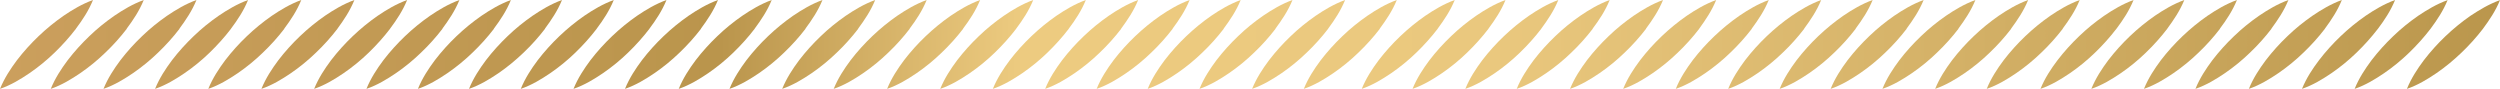 <svg width="675" height="24" viewBox="0 0 675 24" fill="none" xmlns="http://www.w3.org/2000/svg">
<path d="M20.503 7.769C18.728 10.083 16.785 12.232 14.705 14.243C12.624 16.254 10.377 18.1 7.963 19.753C5.521 21.406 2.996 22.948 2.09875e-05 23.995C1.193 21.075 2.83 18.596 4.578 16.254C6.354 13.94 8.296 11.791 10.404 9.78C12.513 7.769 14.732 5.951 17.146 4.27C19.588 2.617 22.113 1.102 25.109 0C23.916 2.92 22.279 5.372 20.503 7.741" fill="url(#paint0_linear_1350_21818)"/>
<path d="M34.235 7.769C32.46 10.083 30.518 12.232 28.409 14.243C26.328 16.254 24.081 18.1 21.667 19.753C19.226 21.406 16.701 22.948 13.704 23.995C14.897 21.075 16.534 18.596 18.282 16.254C20.058 13.94 22 11.791 24.109 9.78C26.189 7.769 28.437 5.951 30.851 4.27C33.292 2.617 35.817 1.102 38.813 0C37.62 2.92 35.983 5.372 34.208 7.741" fill="url(#paint1_linear_1350_21818)"/>
<path d="M48.471 7.769C46.695 10.083 44.753 12.232 42.644 14.243C40.564 16.254 38.316 18.1 35.902 19.753C33.461 21.406 30.936 22.948 27.94 23.995C29.133 21.075 30.77 18.596 32.518 16.254C34.293 13.94 36.235 11.791 38.344 9.78C40.425 7.769 42.672 5.951 45.086 4.27C47.527 2.617 50.052 1.102 53.049 0C51.856 2.92 50.191 5.372 48.443 7.741" fill="url(#paint2_linear_1350_21818)"/>
<path d="M62.37 7.769C60.594 10.083 58.652 12.232 56.571 14.243C54.49 16.254 52.243 18.1 49.829 19.753C47.388 21.406 44.863 22.948 41.866 23.995C43.059 21.075 44.696 18.596 46.444 16.254C48.22 13.94 50.162 11.791 52.27 9.78C54.351 7.769 56.599 5.951 59.013 4.27C61.454 2.617 63.979 1.102 66.975 0C65.782 2.92 64.145 5.372 62.37 7.741" fill="url(#paint3_linear_1350_21818)"/>
<path d="M76.768 7.769C74.993 10.083 73.05 12.232 70.942 14.243C68.861 16.254 66.614 18.1 64.2 19.753C61.758 21.406 59.233 22.948 56.237 23.995C57.43 21.075 59.067 18.596 60.815 16.254C62.591 13.94 64.533 11.791 66.641 9.78C68.75 7.769 70.969 5.951 73.383 4.27C75.825 2.617 78.35 1.102 81.346 0C80.153 2.92 78.516 5.372 76.74 7.741" fill="url(#paint4_linear_1350_21818)"/>
<path d="M91.112 7.769C89.336 10.083 87.394 12.232 85.285 14.243C83.205 16.254 80.957 18.1 78.544 19.753C76.102 21.406 73.577 22.948 70.581 23.995C71.774 21.075 73.411 18.596 75.159 16.254C76.934 13.94 78.876 11.791 80.985 9.78C83.094 7.769 85.313 5.951 87.727 4.27C90.169 2.617 92.693 1.102 95.69 0C94.497 2.92 92.86 5.372 91.112 7.741" fill="url(#paint5_linear_1350_21818)"/>
<path d="M105.32 7.769C103.544 10.083 101.602 12.232 99.521 14.243C97.44 16.254 95.193 18.1 92.779 19.753C90.337 21.406 87.813 22.948 84.816 23.995C86.009 21.075 87.646 18.596 89.394 16.254C91.17 13.94 93.112 11.791 95.221 9.78C97.329 7.769 99.549 5.951 101.962 4.27C104.404 2.617 106.929 1.102 109.925 0C108.732 2.92 107.095 5.372 105.32 7.741" fill="url(#paint6_linear_1350_21818)"/>
<path d="M119.469 7.769C117.693 10.083 115.751 12.232 113.643 14.243C111.562 16.254 109.314 18.1 106.901 19.753C104.459 21.406 101.934 22.948 98.938 23.995C100.131 21.075 101.768 18.596 103.516 16.254C105.291 13.94 107.233 11.791 109.342 9.78C111.451 7.769 113.67 5.951 116.084 4.27C118.526 2.617 121.05 1.102 124.047 0C122.854 2.92 121.189 5.372 119.441 7.741" fill="url(#paint7_linear_1350_21818)"/>
<path d="M133.368 7.769C131.593 10.083 129.651 12.232 127.542 14.243C125.461 16.254 123.214 18.1 120.8 19.753C118.358 21.406 115.834 22.948 112.837 23.995C114.03 21.075 115.667 18.596 117.415 16.254C119.191 13.94 121.133 11.791 123.241 9.78C125.35 7.769 127.57 5.951 129.983 4.27C132.425 2.617 134.95 1.102 137.946 0C136.753 2.92 135.116 5.372 133.341 7.741" fill="url(#paint8_linear_1350_21818)"/>
<path d="M147.159 7.769C145.384 10.083 143.442 12.232 141.333 14.243C139.224 16.254 137.005 18.1 134.591 19.753C132.149 21.406 129.625 22.948 126.628 23.995C127.821 21.075 129.458 18.596 131.206 16.254C132.982 13.94 134.924 11.791 137.033 9.78C139.113 7.769 141.361 5.951 143.774 4.27C146.216 2.617 148.741 1.102 151.737 0C150.544 2.92 148.879 5.372 147.132 7.741" fill="url(#paint9_linear_1350_21818)"/>
<path d="M161.112 7.769C159.337 10.083 157.394 12.232 155.314 14.243C153.233 16.254 150.986 18.1 148.572 19.753C146.13 21.406 143.605 22.948 140.609 23.995C141.802 21.075 143.439 18.596 145.187 16.254C146.963 13.94 148.905 11.791 151.013 9.78C153.122 7.769 155.341 5.951 157.755 4.27C160.197 2.617 162.721 1.102 165.718 0C164.525 2.92 162.888 5.372 161.112 7.741" fill="url(#paint10_linear_1350_21818)"/>
<path d="M175.348 7.769C173.572 10.083 171.63 12.232 169.549 14.243C167.468 16.254 165.221 18.1 162.807 19.753C160.366 21.406 157.841 22.948 154.844 23.995C156.037 21.075 157.674 18.596 159.422 16.254C161.198 13.94 163.14 11.791 165.249 9.78C167.357 7.769 169.577 5.951 171.991 4.27C174.432 2.617 176.957 1.102 179.953 0C178.76 2.92 177.123 5.372 175.348 7.741" fill="url(#paint11_linear_1350_21818)"/>
<path d="M189.275 7.769C187.499 10.083 185.557 12.232 183.448 14.243C181.368 16.254 179.12 18.1 176.706 19.753C174.265 21.406 171.74 22.948 168.744 23.995C169.937 21.075 171.574 18.596 173.322 16.254C175.097 13.94 177.039 11.791 179.148 9.78C181.257 7.769 183.476 5.951 185.89 4.27C188.331 2.617 190.856 1.102 193.853 0C192.66 2.92 190.995 5.372 189.247 7.741" fill="url(#paint12_linear_1350_21818)"/>
<path d="M203.759 7.769C201.983 10.083 200.041 12.232 197.96 14.243C195.879 16.254 193.632 18.1 191.218 19.753C188.777 21.406 186.252 22.948 183.256 23.995C184.449 21.075 186.085 18.596 187.833 16.254C189.609 13.94 191.551 11.791 193.66 9.78C195.741 7.769 197.988 5.951 200.402 4.27C202.843 2.617 205.368 1.102 208.364 0C207.171 2.92 205.507 5.372 203.759 7.741" fill="url(#paint13_linear_1350_21818)"/>
<path d="M217.491 7.769C215.715 10.083 213.773 12.232 211.665 14.243C209.584 16.254 207.336 18.1 204.923 19.753C202.481 21.406 199.956 22.948 196.96 23.995C198.153 21.075 199.79 18.596 201.538 16.254C203.313 13.94 205.256 11.791 207.364 9.78C209.473 7.769 211.692 5.951 214.106 4.27C216.548 2.617 219.072 1.102 222.069 0C220.876 2.92 219.211 5.372 217.463 7.741" fill="url(#paint14_linear_1350_21818)"/>
<path d="M231.721 7.769C229.945 10.083 228.003 12.232 225.894 14.243C223.814 16.254 221.566 18.1 219.153 19.753C216.711 21.406 214.186 22.948 211.19 23.995C212.383 21.075 214.02 18.596 215.768 16.254C217.543 13.94 219.486 11.791 221.594 9.78C223.675 7.769 225.922 5.951 228.336 4.27C230.778 2.617 233.302 1.102 236.299 0C235.106 2.92 233.441 5.372 231.693 7.741" fill="url(#paint15_linear_1350_21818)"/>
<path d="M245.626 7.769C243.85 10.083 241.908 12.232 239.799 14.243C237.718 16.254 235.471 18.1 233.057 19.753C230.616 21.406 228.091 22.948 225.095 23.995C226.288 21.075 227.925 18.596 229.673 16.254C231.448 13.94 233.39 11.791 235.499 9.78C237.607 7.769 239.827 5.951 242.241 4.27C244.682 2.617 247.207 1.102 250.204 0C249.011 2.92 247.374 5.372 245.598 7.741" fill="url(#paint16_linear_1350_21818)"/>
<path d="M260.051 7.769C258.275 10.083 256.333 12.232 254.224 14.243C252.144 16.254 249.896 18.1 247.482 19.753C245.041 21.406 242.516 22.948 239.52 23.995C240.713 21.075 242.35 18.596 244.098 16.254C245.873 13.94 247.815 11.791 249.924 9.78C252.033 7.769 254.252 5.951 256.666 4.27C259.107 2.617 261.632 1.102 264.629 0C263.436 2.92 261.799 5.372 260.023 7.741" fill="url(#paint17_linear_1350_21818)"/>
<path d="M274.367 7.769C272.591 10.083 270.649 12.232 268.568 14.243C266.487 16.254 264.24 18.1 261.826 19.753C259.385 21.406 256.86 22.948 253.863 23.995C255.056 21.075 256.693 18.596 258.441 16.254C260.217 13.94 262.159 11.791 264.268 9.78C266.349 7.769 268.596 5.951 271.01 4.27C273.451 2.617 275.976 1.102 278.972 0C277.779 2.92 276.142 5.372 274.367 7.741" fill="url(#paint18_linear_1350_21818)"/>
<path d="M288.57 7.769C286.794 10.083 284.852 12.232 282.771 14.243C280.69 16.254 278.443 18.1 276.029 19.753C273.588 21.406 271.063 22.948 268.066 23.995C269.259 21.075 270.896 18.596 272.644 16.254C274.42 13.94 276.362 11.791 278.471 9.78C280.579 7.769 282.799 5.951 285.213 4.27C287.654 2.617 290.179 1.102 293.175 0C291.982 2.92 290.345 5.372 288.57 7.741" fill="url(#paint19_linear_1350_21818)"/>
<path d="M302.724 7.769C300.949 10.083 299.007 12.232 296.898 14.243C294.817 16.254 292.57 18.1 290.156 19.753C287.715 21.406 285.19 22.948 282.193 23.995C283.386 21.075 285.023 18.596 286.771 16.254C288.547 13.94 290.489 11.791 292.598 9.78C294.706 7.769 296.926 5.951 299.34 4.27C301.781 2.617 304.306 1.102 307.302 0C306.109 2.92 304.445 5.372 302.697 7.741" fill="url(#paint20_linear_1350_21818)"/>
<path d="M316.624 7.769C314.848 10.083 312.906 12.232 310.797 14.243C308.717 16.254 306.469 18.1 304.055 19.753C301.614 21.406 299.089 22.948 296.093 23.995C297.286 21.075 298.923 18.596 300.671 16.254C302.446 13.94 304.388 11.791 306.497 9.78C308.606 7.769 310.825 5.951 313.239 4.27C315.68 2.617 318.205 1.102 321.202 0C320.009 2.92 318.344 5.372 316.596 7.741" fill="url(#paint21_linear_1350_21818)"/>
<path d="M330.409 7.769C328.634 10.083 326.692 12.232 324.583 14.243C322.502 16.254 320.255 18.1 317.841 19.753C315.4 21.406 312.875 22.948 309.878 23.995C311.071 21.075 312.708 18.596 314.456 16.254C316.232 13.94 318.174 11.791 320.283 9.78C322.391 7.769 324.611 5.951 327.025 4.27C329.466 2.617 331.991 1.102 334.987 0C333.794 2.92 332.13 5.372 330.382 7.741" fill="url(#paint22_linear_1350_21818)"/>
<path d="M344.396 7.769C342.62 10.083 340.678 12.232 338.569 14.243C336.488 16.254 334.241 18.1 331.827 19.753C329.386 21.406 326.861 22.948 323.864 23.995C325.058 21.075 326.694 18.596 328.442 16.254C330.218 13.94 332.16 11.791 334.269 9.78C336.35 7.769 338.597 5.951 341.011 4.27C343.452 2.617 345.977 1.102 348.973 0C347.78 2.92 346.116 5.372 344.368 7.741" fill="url(#paint23_linear_1350_21818)"/>
<path d="M358.598 7.769C356.823 10.083 354.881 12.232 352.772 14.243C350.691 16.254 348.444 18.1 346.03 19.753C343.589 21.406 341.064 22.948 338.067 23.995C339.26 21.075 340.897 18.596 342.645 16.254C344.421 13.94 346.363 11.791 348.472 9.78C350.552 7.769 352.8 5.951 355.214 4.27C357.655 2.617 360.18 1.102 363.176 0C361.983 2.92 360.346 5.372 358.598 7.741" fill="url(#paint24_linear_1350_21818)"/>
<path d="M372.557 7.769C370.782 10.083 368.84 12.232 366.731 14.243C364.65 16.254 362.403 18.1 359.989 19.753C357.548 21.406 355.023 22.948 352.026 23.995C353.219 21.075 354.856 18.596 356.604 16.254C358.38 13.94 360.322 11.791 362.431 9.78C364.511 7.769 366.759 5.951 369.173 4.27C371.614 2.617 374.139 1.102 377.135 0C375.942 2.92 374.278 5.372 372.53 7.741" fill="url(#paint25_linear_1350_21818)"/>
<path d="M388.174 7.769C386.398 10.083 384.456 12.232 382.375 14.243C380.294 16.254 378.047 18.1 375.633 19.753C373.192 21.406 370.667 22.948 367.671 23.995C368.864 21.075 370.501 18.596 372.249 16.254C374.024 13.94 375.966 11.791 378.075 9.78C380.184 7.769 382.403 5.951 384.817 4.27C387.258 2.617 389.783 1.102 392.78 0C391.587 2.92 389.922 5.372 388.174 7.741" fill="url(#paint26_linear_1350_21818)"/>
<path d="M401.884 7.769C400.108 10.083 398.166 12.232 396.085 14.243C394.004 16.254 391.757 18.1 389.343 19.753C386.902 21.406 384.377 22.948 381.38 23.995C382.573 21.075 384.21 18.596 385.958 16.254C387.734 13.94 389.676 11.791 391.785 9.78C393.866 7.769 396.113 5.951 398.527 4.27C400.968 2.617 403.493 1.102 406.489 0C405.296 2.92 403.632 5.372 401.884 7.741" fill="url(#paint27_linear_1350_21818)"/>
<path d="M416.141 7.769C414.365 10.083 412.423 12.232 410.342 14.243C408.261 16.254 406.014 18.1 403.6 19.753C401.159 21.406 398.634 22.948 395.638 23.995C396.831 21.075 398.467 18.596 400.215 16.254C401.991 13.94 403.933 11.791 406.042 9.78C408.15 7.769 410.37 5.951 412.784 4.27C415.225 2.617 417.75 1.102 420.746 0C419.553 2.92 417.889 5.372 416.141 7.741" fill="url(#paint28_linear_1350_21818)"/>
<path d="M430.041 7.769C428.265 10.083 426.323 12.232 424.214 14.243C422.134 16.254 419.886 18.1 417.473 19.753C415.031 21.406 412.506 22.948 409.51 23.995C410.703 21.075 412.34 18.596 414.088 16.254C415.863 13.94 417.805 11.791 419.914 9.78C421.995 7.769 424.242 5.951 426.656 4.27C429.098 2.617 431.622 1.102 434.619 0C433.426 2.92 431.789 5.372 430.013 7.741" fill="url(#paint29_linear_1350_21818)"/>
<path d="M444.439 7.769C442.663 10.083 440.721 12.232 438.612 14.243C436.532 16.254 434.284 18.1 431.87 19.753C429.429 21.406 426.904 22.948 423.908 23.995C425.101 21.075 426.738 18.596 428.486 16.254C430.261 13.94 432.203 11.791 434.312 9.78C436.393 7.769 438.64 5.951 441.054 4.27C443.495 2.617 446.02 1.102 449.017 0C447.824 2.92 446.159 5.372 444.411 7.741" fill="url(#paint30_linear_1350_21818)"/>
<path d="M458.788 7.769C457.012 10.083 455.07 12.232 452.962 14.243C450.881 16.254 448.633 18.1 446.22 19.753C443.778 21.406 441.253 22.948 438.257 23.995C439.45 21.075 441.087 18.596 442.835 16.254C444.61 13.94 446.553 11.791 448.661 9.78C450.77 7.769 452.989 5.951 455.403 4.27C457.845 2.617 460.369 1.102 463.366 0C462.173 2.92 460.508 5.372 458.788 7.741" fill="url(#paint31_linear_1350_21818)"/>
<path d="M472.991 7.769C471.215 10.083 469.273 12.232 467.164 14.243C465.084 16.254 462.836 18.1 460.423 19.753C457.981 21.406 455.456 22.948 452.46 23.995C453.653 21.075 455.29 18.596 457.038 16.254C458.813 13.94 460.755 11.791 462.864 9.78C464.973 7.769 467.192 5.951 469.606 4.27C472.048 2.617 474.572 1.102 477.569 0C476.376 2.92 474.711 5.372 472.963 7.741" fill="url(#paint32_linear_1350_21818)"/>
<path d="M487.14 7.769C485.364 10.083 483.422 12.232 481.313 14.243C479.232 16.254 476.985 18.1 474.571 19.753C472.13 21.406 469.605 22.948 466.608 23.995C467.802 21.075 469.438 18.596 471.186 16.254C472.962 13.94 474.904 11.791 477.013 9.78C479.121 7.769 481.341 5.951 483.755 4.27C486.196 2.617 488.721 1.102 491.717 0C490.524 2.92 488.86 5.372 487.112 7.741" fill="url(#paint33_linear_1350_21818)"/>
<path d="M501.039 7.769C499.263 10.083 497.321 12.232 495.213 14.243C493.132 16.254 490.884 18.1 488.471 19.753C486.029 21.406 483.504 22.948 480.508 23.995C481.701 21.075 483.338 18.596 485.086 16.254C486.861 13.94 488.804 11.791 490.912 9.78C493.021 7.769 495.24 5.951 497.654 4.27C500.096 2.617 502.62 1.102 505.617 0C504.424 2.92 502.759 5.372 501.011 7.741" fill="url(#paint34_linear_1350_21818)"/>
<path d="M514.803 7.769C513.027 10.083 511.085 12.232 508.977 14.243C506.896 16.254 504.648 18.1 502.235 19.753C499.793 21.406 497.268 22.948 494.272 23.995C495.465 21.075 497.102 18.596 498.85 16.254C500.625 13.94 502.567 11.791 504.676 9.78C506.757 7.769 509.004 5.951 511.418 4.27C513.86 2.617 516.384 1.102 519.381 0C518.188 2.92 516.523 5.372 514.775 7.741" fill="url(#paint35_linear_1350_21818)"/>
<path d="M528.784 7.769C527.008 10.083 525.066 12.232 522.957 14.243C520.876 16.254 518.629 18.1 516.215 19.753C513.774 21.406 511.249 22.948 508.253 23.995C509.446 21.075 511.083 18.596 512.83 16.254C514.606 13.94 516.548 11.791 518.657 9.78C520.738 7.769 522.985 5.951 525.399 4.27C527.84 2.617 530.365 1.102 533.361 0C532.168 2.92 530.504 5.372 528.756 7.741" fill="url(#paint36_linear_1350_21818)"/>
<path d="M543.019 7.769C541.243 10.083 539.301 12.232 537.193 14.243C535.112 16.254 532.864 18.1 530.451 19.753C528.009 21.406 525.484 22.948 522.488 23.995C523.681 21.075 525.318 18.596 527.066 16.254C528.841 13.94 530.784 11.791 532.892 9.78C535.001 7.769 537.22 5.951 539.634 4.27C542.076 2.617 544.6 1.102 547.597 0C546.404 2.92 544.739 5.372 542.991 7.741" fill="url(#paint37_linear_1350_21818)"/>
<path d="M556.945 7.769C555.17 10.083 553.228 12.232 551.119 14.243C549.038 16.254 546.791 18.1 544.377 19.753C541.936 21.406 539.411 22.948 536.414 23.995C537.607 21.075 539.244 18.596 540.992 16.254C542.768 13.94 544.71 11.791 546.819 9.78C548.927 7.769 551.147 5.951 553.561 4.27C556.002 2.617 558.527 1.102 561.523 0C560.33 2.92 558.666 5.372 556.918 7.741" fill="url(#paint38_linear_1350_21818)"/>
<path d="M571.429 7.769C569.653 10.083 567.711 12.232 565.63 14.243C563.549 16.254 561.302 18.1 558.888 19.753C556.447 21.406 553.922 22.948 550.926 23.995C552.119 21.075 553.755 18.596 555.531 16.254C557.307 13.94 559.249 11.791 561.358 9.78C563.438 7.769 565.686 5.951 568.099 4.27C570.541 2.617 573.066 1.102 576.062 0C574.869 2.92 573.232 5.372 571.457 7.741" fill="url(#paint39_linear_1350_21818)"/>
<path d="M585.161 7.769C583.385 10.083 581.443 12.232 579.362 14.243C577.281 16.254 575.034 18.1 572.62 19.753C570.179 21.406 567.654 22.948 564.658 23.995C565.851 21.075 567.488 18.596 569.235 16.254C571.011 13.94 572.953 11.791 575.062 9.78C577.17 7.769 579.39 5.951 581.804 4.27C584.245 2.617 586.77 1.102 589.767 0C588.573 2.92 586.909 5.372 585.161 7.741" fill="url(#paint40_linear_1350_21818)"/>
<path d="M599.397 7.769C597.621 10.083 595.679 12.232 593.571 14.243C591.49 16.254 589.242 18.1 586.829 19.753C584.387 21.406 581.862 22.948 578.866 23.995C580.059 21.075 581.696 18.596 583.444 16.254C585.219 13.94 587.162 11.791 589.27 9.78C591.379 7.769 593.598 5.951 596.012 4.27C598.454 2.617 600.978 1.102 603.975 0C602.782 2.92 601.145 5.372 599.369 7.741" fill="url(#paint41_linear_1350_21818)"/>
<path d="M613.296 7.769C611.521 10.083 609.579 12.232 607.47 14.243C605.389 16.254 603.142 18.1 600.728 19.753C598.287 21.406 595.762 22.948 592.765 23.995C593.958 21.075 595.595 18.596 597.343 16.254C599.119 13.94 601.061 11.791 603.17 9.78C605.25 7.769 607.498 5.951 609.912 4.27C612.353 2.617 614.878 1.102 617.874 0C616.681 2.92 615.017 5.372 613.269 7.741" fill="url(#paint42_linear_1350_21818)"/>
<path d="M627.721 7.769C625.946 10.083 624.004 12.232 621.895 14.243C619.814 16.254 617.567 18.1 615.153 19.753C612.712 21.406 610.187 22.948 607.19 23.995C608.383 21.075 610.02 18.596 611.768 16.254C613.544 13.94 615.486 11.791 617.595 9.78C619.675 7.769 621.923 5.951 624.337 4.27C626.778 2.617 629.303 1.102 632.299 0C631.106 2.92 629.469 5.372 627.721 7.741" fill="url(#paint43_linear_1350_21818)"/>
<path d="M642.037 7.769C640.261 10.083 638.319 12.232 636.238 14.243C634.157 16.254 631.91 18.1 629.496 19.753C627.055 21.406 624.53 22.948 621.533 23.995C622.726 21.075 624.363 18.596 626.139 16.254C627.915 13.94 629.857 11.791 631.965 9.78C634.074 7.769 636.294 5.951 638.707 4.27C641.149 2.617 643.674 1.102 646.67 0C645.477 2.92 643.84 5.372 642.065 7.741" fill="url(#paint44_linear_1350_21818)"/>
<path d="M656.246 7.774C654.47 10.088 652.528 12.236 650.447 14.248C648.366 16.259 646.119 18.105 643.705 19.757C641.264 21.41 638.739 22.953 635.742 24C636.935 21.08 638.572 18.6 640.32 16.259C642.096 13.945 644.038 11.796 646.147 9.785C648.228 7.774 650.475 5.955 652.889 4.275C655.33 2.649 657.855 1.107 660.851 0.032C659.658 2.952 657.994 5.404 656.246 7.774Z" fill="url(#paint45_linear_1350_21818)"/>
<path d="M670.394 7.774C668.619 10.088 666.677 12.236 664.568 14.248C662.459 16.259 660.24 18.105 657.826 19.757C655.385 21.41 652.86 22.953 649.863 24C651.056 21.08 652.693 18.6 654.441 16.259C656.217 13.945 658.159 11.796 660.268 9.785C662.376 7.774 664.596 5.955 667.01 4.275C669.479 2.649 672.004 1.107 675 0.032C673.807 2.952 672.142 5.404 670.394 7.774Z" fill="url(#paint46_linear_1350_21818)"/>
<defs>
<linearGradient id="paint0_linear_1350_21818" x1="675" y1="12" x2="0" y2="12" gradientUnits="userSpaceOnUse">
<stop stop-color="#BD994F"/>
<stop offset="0" stop-color="#BA964C"/>
<stop offset="0.404" stop-color="#EAC87E"/>
<stop offset="0.591" stop-color="#EDCB80"/>
<stop offset="0.712" stop-color="#BA954C"/>
<stop offset="1" stop-color="#CB9F5D"/>
</linearGradient>
<linearGradient id="paint1_linear_1350_21818" x1="675" y1="12" x2="0" y2="12" gradientUnits="userSpaceOnUse">
<stop stop-color="#BD994F"/>
<stop offset="0" stop-color="#BA964C"/>
<stop offset="0.404" stop-color="#EAC87E"/>
<stop offset="0.591" stop-color="#EDCB80"/>
<stop offset="0.712" stop-color="#BA954C"/>
<stop offset="1" stop-color="#CB9F5D"/>
</linearGradient>
<linearGradient id="paint2_linear_1350_21818" x1="675" y1="12" x2="0" y2="12" gradientUnits="userSpaceOnUse">
<stop stop-color="#BD994F"/>
<stop offset="0" stop-color="#BA964C"/>
<stop offset="0.404" stop-color="#EAC87E"/>
<stop offset="0.591" stop-color="#EDCB80"/>
<stop offset="0.712" stop-color="#BA954C"/>
<stop offset="1" stop-color="#CB9F5D"/>
</linearGradient>
<linearGradient id="paint3_linear_1350_21818" x1="675" y1="12" x2="0" y2="12" gradientUnits="userSpaceOnUse">
<stop stop-color="#BD994F"/>
<stop offset="0" stop-color="#BA964C"/>
<stop offset="0.404" stop-color="#EAC87E"/>
<stop offset="0.591" stop-color="#EDCB80"/>
<stop offset="0.712" stop-color="#BA954C"/>
<stop offset="1" stop-color="#CB9F5D"/>
</linearGradient>
<linearGradient id="paint4_linear_1350_21818" x1="675" y1="12" x2="0" y2="12" gradientUnits="userSpaceOnUse">
<stop stop-color="#BD994F"/>
<stop offset="0" stop-color="#BA964C"/>
<stop offset="0.404" stop-color="#EAC87E"/>
<stop offset="0.591" stop-color="#EDCB80"/>
<stop offset="0.712" stop-color="#BA954C"/>
<stop offset="1" stop-color="#CB9F5D"/>
</linearGradient>
<linearGradient id="paint5_linear_1350_21818" x1="675" y1="12" x2="0" y2="12" gradientUnits="userSpaceOnUse">
<stop stop-color="#BD994F"/>
<stop offset="0" stop-color="#BA964C"/>
<stop offset="0.404" stop-color="#EAC87E"/>
<stop offset="0.591" stop-color="#EDCB80"/>
<stop offset="0.712" stop-color="#BA954C"/>
<stop offset="1" stop-color="#CB9F5D"/>
</linearGradient>
<linearGradient id="paint6_linear_1350_21818" x1="675" y1="12" x2="0" y2="12" gradientUnits="userSpaceOnUse">
<stop stop-color="#BD994F"/>
<stop offset="0" stop-color="#BA964C"/>
<stop offset="0.404" stop-color="#EAC87E"/>
<stop offset="0.591" stop-color="#EDCB80"/>
<stop offset="0.712" stop-color="#BA954C"/>
<stop offset="1" stop-color="#CB9F5D"/>
</linearGradient>
<linearGradient id="paint7_linear_1350_21818" x1="675" y1="12" x2="0" y2="12" gradientUnits="userSpaceOnUse">
<stop stop-color="#BD994F"/>
<stop offset="0" stop-color="#BA964C"/>
<stop offset="0.404" stop-color="#EAC87E"/>
<stop offset="0.591" stop-color="#EDCB80"/>
<stop offset="0.712" stop-color="#BA954C"/>
<stop offset="1" stop-color="#CB9F5D"/>
</linearGradient>
<linearGradient id="paint8_linear_1350_21818" x1="675" y1="12" x2="0" y2="12" gradientUnits="userSpaceOnUse">
<stop stop-color="#BD994F"/>
<stop offset="0" stop-color="#BA964C"/>
<stop offset="0.404" stop-color="#EAC87E"/>
<stop offset="0.591" stop-color="#EDCB80"/>
<stop offset="0.712" stop-color="#BA954C"/>
<stop offset="1" stop-color="#CB9F5D"/>
</linearGradient>
<linearGradient id="paint9_linear_1350_21818" x1="675" y1="12" x2="0" y2="12" gradientUnits="userSpaceOnUse">
<stop stop-color="#BD994F"/>
<stop offset="0" stop-color="#BA964C"/>
<stop offset="0.404" stop-color="#EAC87E"/>
<stop offset="0.591" stop-color="#EDCB80"/>
<stop offset="0.712" stop-color="#BA954C"/>
<stop offset="1" stop-color="#CB9F5D"/>
</linearGradient>
<linearGradient id="paint10_linear_1350_21818" x1="675" y1="12" x2="0" y2="12" gradientUnits="userSpaceOnUse">
<stop stop-color="#BD994F"/>
<stop offset="0" stop-color="#BA964C"/>
<stop offset="0.404" stop-color="#EAC87E"/>
<stop offset="0.591" stop-color="#EDCB80"/>
<stop offset="0.712" stop-color="#BA954C"/>
<stop offset="1" stop-color="#CB9F5D"/>
</linearGradient>
<linearGradient id="paint11_linear_1350_21818" x1="675" y1="12" x2="0" y2="12" gradientUnits="userSpaceOnUse">
<stop stop-color="#BD994F"/>
<stop offset="0" stop-color="#BA964C"/>
<stop offset="0.404" stop-color="#EAC87E"/>
<stop offset="0.591" stop-color="#EDCB80"/>
<stop offset="0.712" stop-color="#BA954C"/>
<stop offset="1" stop-color="#CB9F5D"/>
</linearGradient>
<linearGradient id="paint12_linear_1350_21818" x1="675" y1="12" x2="0" y2="12" gradientUnits="userSpaceOnUse">
<stop stop-color="#BD994F"/>
<stop offset="0" stop-color="#BA964C"/>
<stop offset="0.404" stop-color="#EAC87E"/>
<stop offset="0.591" stop-color="#EDCB80"/>
<stop offset="0.712" stop-color="#BA954C"/>
<stop offset="1" stop-color="#CB9F5D"/>
</linearGradient>
<linearGradient id="paint13_linear_1350_21818" x1="675" y1="12" x2="0" y2="12" gradientUnits="userSpaceOnUse">
<stop stop-color="#BD994F"/>
<stop offset="0" stop-color="#BA964C"/>
<stop offset="0.404" stop-color="#EAC87E"/>
<stop offset="0.591" stop-color="#EDCB80"/>
<stop offset="0.712" stop-color="#BA954C"/>
<stop offset="1" stop-color="#CB9F5D"/>
</linearGradient>
<linearGradient id="paint14_linear_1350_21818" x1="675" y1="12" x2="0" y2="12" gradientUnits="userSpaceOnUse">
<stop stop-color="#BD994F"/>
<stop offset="0" stop-color="#BA964C"/>
<stop offset="0.404" stop-color="#EAC87E"/>
<stop offset="0.591" stop-color="#EDCB80"/>
<stop offset="0.712" stop-color="#BA954C"/>
<stop offset="1" stop-color="#CB9F5D"/>
</linearGradient>
<linearGradient id="paint15_linear_1350_21818" x1="675" y1="12" x2="0" y2="12" gradientUnits="userSpaceOnUse">
<stop stop-color="#BD994F"/>
<stop offset="0" stop-color="#BA964C"/>
<stop offset="0.404" stop-color="#EAC87E"/>
<stop offset="0.591" stop-color="#EDCB80"/>
<stop offset="0.712" stop-color="#BA954C"/>
<stop offset="1" stop-color="#CB9F5D"/>
</linearGradient>
<linearGradient id="paint16_linear_1350_21818" x1="675" y1="12" x2="0" y2="12" gradientUnits="userSpaceOnUse">
<stop stop-color="#BD994F"/>
<stop offset="0" stop-color="#BA964C"/>
<stop offset="0.404" stop-color="#EAC87E"/>
<stop offset="0.591" stop-color="#EDCB80"/>
<stop offset="0.712" stop-color="#BA954C"/>
<stop offset="1" stop-color="#CB9F5D"/>
</linearGradient>
<linearGradient id="paint17_linear_1350_21818" x1="675" y1="12" x2="0" y2="12" gradientUnits="userSpaceOnUse">
<stop stop-color="#BD994F"/>
<stop offset="0" stop-color="#BA964C"/>
<stop offset="0.404" stop-color="#EAC87E"/>
<stop offset="0.591" stop-color="#EDCB80"/>
<stop offset="0.712" stop-color="#BA954C"/>
<stop offset="1" stop-color="#CB9F5D"/>
</linearGradient>
<linearGradient id="paint18_linear_1350_21818" x1="675" y1="12" x2="0" y2="12" gradientUnits="userSpaceOnUse">
<stop stop-color="#BD994F"/>
<stop offset="0" stop-color="#BA964C"/>
<stop offset="0.404" stop-color="#EAC87E"/>
<stop offset="0.591" stop-color="#EDCB80"/>
<stop offset="0.712" stop-color="#BA954C"/>
<stop offset="1" stop-color="#CB9F5D"/>
</linearGradient>
<linearGradient id="paint19_linear_1350_21818" x1="675" y1="12" x2="0" y2="12" gradientUnits="userSpaceOnUse">
<stop stop-color="#BD994F"/>
<stop offset="0" stop-color="#BA964C"/>
<stop offset="0.404" stop-color="#EAC87E"/>
<stop offset="0.591" stop-color="#EDCB80"/>
<stop offset="0.712" stop-color="#BA954C"/>
<stop offset="1" stop-color="#CB9F5D"/>
</linearGradient>
<linearGradient id="paint20_linear_1350_21818" x1="675" y1="12" x2="0" y2="12" gradientUnits="userSpaceOnUse">
<stop stop-color="#BD994F"/>
<stop offset="0" stop-color="#BA964C"/>
<stop offset="0.404" stop-color="#EAC87E"/>
<stop offset="0.591" stop-color="#EDCB80"/>
<stop offset="0.712" stop-color="#BA954C"/>
<stop offset="1" stop-color="#CB9F5D"/>
</linearGradient>
<linearGradient id="paint21_linear_1350_21818" x1="675" y1="12" x2="0" y2="12" gradientUnits="userSpaceOnUse">
<stop stop-color="#BD994F"/>
<stop offset="0" stop-color="#BA964C"/>
<stop offset="0.404" stop-color="#EAC87E"/>
<stop offset="0.591" stop-color="#EDCB80"/>
<stop offset="0.712" stop-color="#BA954C"/>
<stop offset="1" stop-color="#CB9F5D"/>
</linearGradient>
<linearGradient id="paint22_linear_1350_21818" x1="675" y1="12" x2="0" y2="12" gradientUnits="userSpaceOnUse">
<stop stop-color="#BD994F"/>
<stop offset="0" stop-color="#BA964C"/>
<stop offset="0.404" stop-color="#EAC87E"/>
<stop offset="0.591" stop-color="#EDCB80"/>
<stop offset="0.712" stop-color="#BA954C"/>
<stop offset="1" stop-color="#CB9F5D"/>
</linearGradient>
<linearGradient id="paint23_linear_1350_21818" x1="675" y1="12" x2="0" y2="12" gradientUnits="userSpaceOnUse">
<stop stop-color="#BD994F"/>
<stop offset="0" stop-color="#BA964C"/>
<stop offset="0.404" stop-color="#EAC87E"/>
<stop offset="0.591" stop-color="#EDCB80"/>
<stop offset="0.712" stop-color="#BA954C"/>
<stop offset="1" stop-color="#CB9F5D"/>
</linearGradient>
<linearGradient id="paint24_linear_1350_21818" x1="675" y1="12" x2="0" y2="12" gradientUnits="userSpaceOnUse">
<stop stop-color="#BD994F"/>
<stop offset="0" stop-color="#BA964C"/>
<stop offset="0.404" stop-color="#EAC87E"/>
<stop offset="0.591" stop-color="#EDCB80"/>
<stop offset="0.712" stop-color="#BA954C"/>
<stop offset="1" stop-color="#CB9F5D"/>
</linearGradient>
<linearGradient id="paint25_linear_1350_21818" x1="675" y1="12" x2="0" y2="12" gradientUnits="userSpaceOnUse">
<stop stop-color="#BD994F"/>
<stop offset="0" stop-color="#BA964C"/>
<stop offset="0.404" stop-color="#EAC87E"/>
<stop offset="0.591" stop-color="#EDCB80"/>
<stop offset="0.712" stop-color="#BA954C"/>
<stop offset="1" stop-color="#CB9F5D"/>
</linearGradient>
<linearGradient id="paint26_linear_1350_21818" x1="675" y1="12" x2="0" y2="12" gradientUnits="userSpaceOnUse">
<stop stop-color="#BD994F"/>
<stop offset="0" stop-color="#BA964C"/>
<stop offset="0.404" stop-color="#EAC87E"/>
<stop offset="0.591" stop-color="#EDCB80"/>
<stop offset="0.712" stop-color="#BA954C"/>
<stop offset="1" stop-color="#CB9F5D"/>
</linearGradient>
<linearGradient id="paint27_linear_1350_21818" x1="675" y1="12" x2="0" y2="12" gradientUnits="userSpaceOnUse">
<stop stop-color="#BD994F"/>
<stop offset="0" stop-color="#BA964C"/>
<stop offset="0.404" stop-color="#EAC87E"/>
<stop offset="0.591" stop-color="#EDCB80"/>
<stop offset="0.712" stop-color="#BA954C"/>
<stop offset="1" stop-color="#CB9F5D"/>
</linearGradient>
<linearGradient id="paint28_linear_1350_21818" x1="675" y1="12" x2="0" y2="12" gradientUnits="userSpaceOnUse">
<stop stop-color="#BD994F"/>
<stop offset="0" stop-color="#BA964C"/>
<stop offset="0.404" stop-color="#EAC87E"/>
<stop offset="0.591" stop-color="#EDCB80"/>
<stop offset="0.712" stop-color="#BA954C"/>
<stop offset="1" stop-color="#CB9F5D"/>
</linearGradient>
<linearGradient id="paint29_linear_1350_21818" x1="675" y1="12" x2="0" y2="12" gradientUnits="userSpaceOnUse">
<stop stop-color="#BD994F"/>
<stop offset="0" stop-color="#BA964C"/>
<stop offset="0.404" stop-color="#EAC87E"/>
<stop offset="0.591" stop-color="#EDCB80"/>
<stop offset="0.712" stop-color="#BA954C"/>
<stop offset="1" stop-color="#CB9F5D"/>
</linearGradient>
<linearGradient id="paint30_linear_1350_21818" x1="675" y1="12" x2="0" y2="12" gradientUnits="userSpaceOnUse">
<stop stop-color="#BD994F"/>
<stop offset="0" stop-color="#BA964C"/>
<stop offset="0.404" stop-color="#EAC87E"/>
<stop offset="0.591" stop-color="#EDCB80"/>
<stop offset="0.712" stop-color="#BA954C"/>
<stop offset="1" stop-color="#CB9F5D"/>
</linearGradient>
<linearGradient id="paint31_linear_1350_21818" x1="675" y1="12" x2="0" y2="12" gradientUnits="userSpaceOnUse">
<stop stop-color="#BD994F"/>
<stop offset="0" stop-color="#BA964C"/>
<stop offset="0.404" stop-color="#EAC87E"/>
<stop offset="0.591" stop-color="#EDCB80"/>
<stop offset="0.712" stop-color="#BA954C"/>
<stop offset="1" stop-color="#CB9F5D"/>
</linearGradient>
<linearGradient id="paint32_linear_1350_21818" x1="675" y1="12" x2="0" y2="12" gradientUnits="userSpaceOnUse">
<stop stop-color="#BD994F"/>
<stop offset="0" stop-color="#BA964C"/>
<stop offset="0.404" stop-color="#EAC87E"/>
<stop offset="0.591" stop-color="#EDCB80"/>
<stop offset="0.712" stop-color="#BA954C"/>
<stop offset="1" stop-color="#CB9F5D"/>
</linearGradient>
<linearGradient id="paint33_linear_1350_21818" x1="675" y1="12" x2="0" y2="12" gradientUnits="userSpaceOnUse">
<stop stop-color="#BD994F"/>
<stop offset="0" stop-color="#BA964C"/>
<stop offset="0.404" stop-color="#EAC87E"/>
<stop offset="0.591" stop-color="#EDCB80"/>
<stop offset="0.712" stop-color="#BA954C"/>
<stop offset="1" stop-color="#CB9F5D"/>
</linearGradient>
<linearGradient id="paint34_linear_1350_21818" x1="675" y1="12" x2="0" y2="12" gradientUnits="userSpaceOnUse">
<stop stop-color="#BD994F"/>
<stop offset="0" stop-color="#BA964C"/>
<stop offset="0.404" stop-color="#EAC87E"/>
<stop offset="0.591" stop-color="#EDCB80"/>
<stop offset="0.712" stop-color="#BA954C"/>
<stop offset="1" stop-color="#CB9F5D"/>
</linearGradient>
<linearGradient id="paint35_linear_1350_21818" x1="675" y1="12" x2="0" y2="12" gradientUnits="userSpaceOnUse">
<stop stop-color="#BD994F"/>
<stop offset="0" stop-color="#BA964C"/>
<stop offset="0.404" stop-color="#EAC87E"/>
<stop offset="0.591" stop-color="#EDCB80"/>
<stop offset="0.712" stop-color="#BA954C"/>
<stop offset="1" stop-color="#CB9F5D"/>
</linearGradient>
<linearGradient id="paint36_linear_1350_21818" x1="675" y1="12" x2="0" y2="12" gradientUnits="userSpaceOnUse">
<stop stop-color="#BD994F"/>
<stop offset="0" stop-color="#BA964C"/>
<stop offset="0.404" stop-color="#EAC87E"/>
<stop offset="0.591" stop-color="#EDCB80"/>
<stop offset="0.712" stop-color="#BA954C"/>
<stop offset="1" stop-color="#CB9F5D"/>
</linearGradient>
<linearGradient id="paint37_linear_1350_21818" x1="675" y1="12" x2="0" y2="12" gradientUnits="userSpaceOnUse">
<stop stop-color="#BD994F"/>
<stop offset="0" stop-color="#BA964C"/>
<stop offset="0.404" stop-color="#EAC87E"/>
<stop offset="0.591" stop-color="#EDCB80"/>
<stop offset="0.712" stop-color="#BA954C"/>
<stop offset="1" stop-color="#CB9F5D"/>
</linearGradient>
<linearGradient id="paint38_linear_1350_21818" x1="675" y1="12" x2="0" y2="12" gradientUnits="userSpaceOnUse">
<stop stop-color="#BD994F"/>
<stop offset="0" stop-color="#BA964C"/>
<stop offset="0.404" stop-color="#EAC87E"/>
<stop offset="0.591" stop-color="#EDCB80"/>
<stop offset="0.712" stop-color="#BA954C"/>
<stop offset="1" stop-color="#CB9F5D"/>
</linearGradient>
<linearGradient id="paint39_linear_1350_21818" x1="675" y1="12" x2="0" y2="12" gradientUnits="userSpaceOnUse">
<stop stop-color="#BD994F"/>
<stop offset="0" stop-color="#BA964C"/>
<stop offset="0.404" stop-color="#EAC87E"/>
<stop offset="0.591" stop-color="#EDCB80"/>
<stop offset="0.712" stop-color="#BA954C"/>
<stop offset="1" stop-color="#CB9F5D"/>
</linearGradient>
<linearGradient id="paint40_linear_1350_21818" x1="675" y1="12" x2="0" y2="12" gradientUnits="userSpaceOnUse">
<stop stop-color="#BD994F"/>
<stop offset="0" stop-color="#BA964C"/>
<stop offset="0.404" stop-color="#EAC87E"/>
<stop offset="0.591" stop-color="#EDCB80"/>
<stop offset="0.712" stop-color="#BA954C"/>
<stop offset="1" stop-color="#CB9F5D"/>
</linearGradient>
<linearGradient id="paint41_linear_1350_21818" x1="675" y1="12" x2="0" y2="12" gradientUnits="userSpaceOnUse">
<stop stop-color="#BD994F"/>
<stop offset="0" stop-color="#BA964C"/>
<stop offset="0.404" stop-color="#EAC87E"/>
<stop offset="0.591" stop-color="#EDCB80"/>
<stop offset="0.712" stop-color="#BA954C"/>
<stop offset="1" stop-color="#CB9F5D"/>
</linearGradient>
<linearGradient id="paint42_linear_1350_21818" x1="675" y1="12" x2="0" y2="12" gradientUnits="userSpaceOnUse">
<stop stop-color="#BD994F"/>
<stop offset="0" stop-color="#BA964C"/>
<stop offset="0.404" stop-color="#EAC87E"/>
<stop offset="0.591" stop-color="#EDCB80"/>
<stop offset="0.712" stop-color="#BA954C"/>
<stop offset="1" stop-color="#CB9F5D"/>
</linearGradient>
<linearGradient id="paint43_linear_1350_21818" x1="675" y1="12" x2="0" y2="12" gradientUnits="userSpaceOnUse">
<stop stop-color="#BD994F"/>
<stop offset="0" stop-color="#BA964C"/>
<stop offset="0.404" stop-color="#EAC87E"/>
<stop offset="0.591" stop-color="#EDCB80"/>
<stop offset="0.712" stop-color="#BA954C"/>
<stop offset="1" stop-color="#CB9F5D"/>
</linearGradient>
<linearGradient id="paint44_linear_1350_21818" x1="675" y1="12" x2="0" y2="12" gradientUnits="userSpaceOnUse">
<stop stop-color="#BD994F"/>
<stop offset="0" stop-color="#BA964C"/>
<stop offset="0.404" stop-color="#EAC87E"/>
<stop offset="0.591" stop-color="#EDCB80"/>
<stop offset="0.712" stop-color="#BA954C"/>
<stop offset="1" stop-color="#CB9F5D"/>
</linearGradient>
<linearGradient id="paint45_linear_1350_21818" x1="675" y1="12" x2="0" y2="12" gradientUnits="userSpaceOnUse">
<stop stop-color="#BD994F"/>
<stop offset="0" stop-color="#BA964C"/>
<stop offset="0.404" stop-color="#EAC87E"/>
<stop offset="0.591" stop-color="#EDCB80"/>
<stop offset="0.712" stop-color="#BA954C"/>
<stop offset="1" stop-color="#CB9F5D"/>
</linearGradient>
<linearGradient id="paint46_linear_1350_21818" x1="675" y1="12" x2="0" y2="12" gradientUnits="userSpaceOnUse">
<stop stop-color="#BD994F"/>
<stop offset="0" stop-color="#BA964C"/>
<stop offset="0.404" stop-color="#EAC87E"/>
<stop offset="0.591" stop-color="#EDCB80"/>
<stop offset="0.712" stop-color="#BA954C"/>
<stop offset="1" stop-color="#CB9F5D"/>
</linearGradient>
</defs>
</svg>
